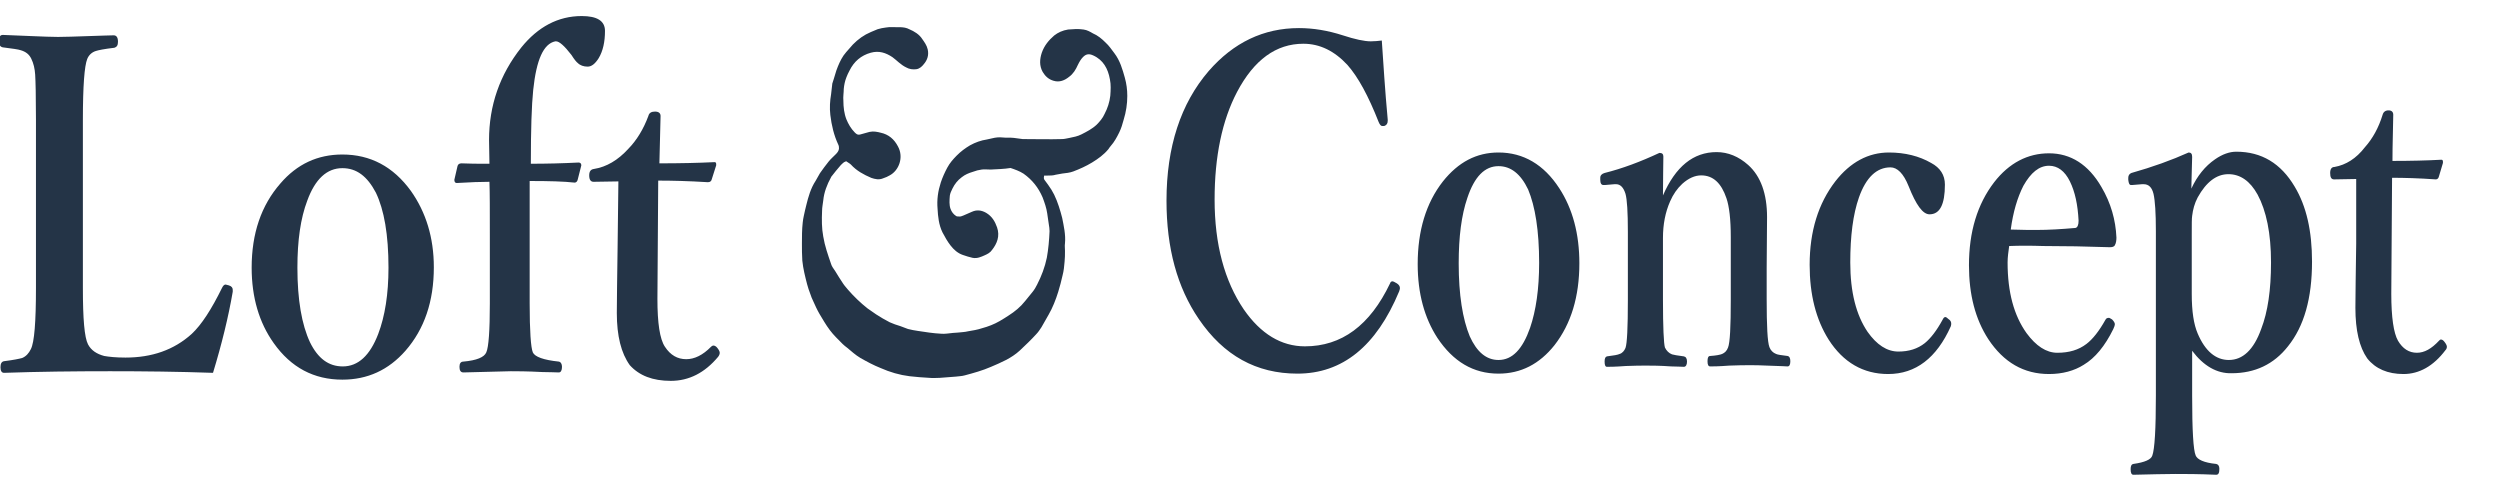 <?xml version="1.0" encoding="UTF-8"?> <svg xmlns="http://www.w3.org/2000/svg" width="157" height="31" viewBox="0 0 157 31" fill="none"><g clip-path="url(#clip0_831_3407)"><path fill-rule="evenodd" clip-rule="evenodd" d="M62.212 10.535C62.014 10.535 61.815 10.51 61.642 10.535C61.444 10.56 61.246 10.611 61.048 10.687C60.8 10.762 60.552 10.863 60.33 11.039C60.057 11.241 59.859 11.493 59.711 11.795C59.636 11.947 59.562 12.098 59.537 12.274C59.512 12.577 59.488 12.879 59.587 13.156C59.661 13.358 59.785 13.534 59.983 13.661C60.057 13.711 60.181 13.711 60.28 13.711C60.379 13.711 60.478 13.661 60.552 13.635L61.072 13.408C61.345 13.282 61.593 13.308 61.865 13.459C62.212 13.661 62.385 13.963 62.509 14.316C62.682 14.82 62.509 15.248 62.212 15.626C62.113 15.777 61.964 15.853 61.791 15.929C61.568 16.03 61.345 16.13 61.097 16.08C60.899 16.03 60.701 15.979 60.503 15.904C60.206 15.803 59.983 15.601 59.785 15.349C59.587 15.097 59.438 14.82 59.289 14.543C59.067 14.089 59.017 13.585 58.992 13.106C58.943 12.552 59.017 12.022 59.19 11.493C59.289 11.191 59.438 10.863 59.587 10.586C59.735 10.308 59.933 10.082 60.156 9.855C60.404 9.603 60.676 9.401 60.973 9.225C61.295 9.048 61.642 8.922 61.989 8.872C62.113 8.847 62.212 8.821 62.335 8.796C62.533 8.746 62.732 8.721 62.955 8.746C63.177 8.771 63.425 8.746 63.648 8.771C63.846 8.796 64.019 8.821 64.218 8.847H64.292C65.084 8.847 65.901 8.872 66.694 8.847C66.867 8.847 67.04 8.796 67.189 8.771C67.437 8.721 67.709 8.67 67.957 8.544C68.303 8.368 68.65 8.191 68.947 7.914C69.145 7.713 69.344 7.486 69.467 7.208C69.665 6.83 69.789 6.452 69.839 6.024C69.864 5.671 69.888 5.318 69.814 4.965C69.69 4.26 69.368 3.68 68.7 3.378C68.427 3.252 68.18 3.252 67.932 3.504C67.784 3.655 67.684 3.831 67.585 4.033C67.462 4.31 67.313 4.562 67.065 4.739C66.818 4.94 66.52 5.066 66.199 4.965C65.926 4.89 65.728 4.713 65.579 4.461C65.381 4.108 65.406 3.73 65.53 3.352C65.678 2.924 65.951 2.596 66.273 2.319C66.496 2.143 66.768 2.017 67.09 1.966C67.412 1.941 67.709 1.916 68.031 1.966C68.229 1.991 68.403 2.092 68.576 2.193C68.873 2.319 69.121 2.521 69.344 2.747C69.567 2.949 69.715 3.176 69.888 3.403C70.235 3.856 70.384 4.386 70.532 4.915C70.631 5.268 70.681 5.646 70.681 6.024C70.681 6.528 70.606 7.007 70.458 7.486C70.384 7.763 70.309 8.015 70.186 8.267C70.037 8.569 69.888 8.847 69.665 9.099C69.616 9.149 69.567 9.225 69.517 9.3C69.245 9.628 68.898 9.88 68.526 10.107C68.155 10.334 67.759 10.51 67.362 10.661C67.164 10.737 66.917 10.762 66.694 10.787C66.545 10.812 66.421 10.838 66.273 10.863C66.124 10.913 65.951 10.913 65.778 10.913H65.579C65.505 10.913 65.456 10.964 65.456 11.039C65.431 11.165 65.431 11.266 65.505 11.367L65.728 11.669C65.877 11.871 66.001 12.073 66.1 12.274C66.322 12.728 66.471 13.232 66.595 13.711C66.694 14.215 66.818 14.744 66.768 15.274C66.743 15.425 66.768 15.601 66.768 15.752C66.768 15.979 66.768 16.206 66.743 16.433C66.719 16.71 66.694 16.987 66.62 17.265C66.545 17.617 66.446 17.97 66.347 18.298C66.199 18.777 66.001 19.281 65.753 19.709C65.604 19.961 65.456 20.238 65.307 20.491C65.208 20.642 65.109 20.793 64.985 20.919C64.663 21.272 64.317 21.599 63.97 21.927C63.45 22.406 62.831 22.658 62.187 22.935C61.667 23.162 61.122 23.313 60.552 23.465C60.379 23.515 60.181 23.515 60.008 23.54C59.686 23.565 59.339 23.591 59.017 23.616C58.794 23.616 58.596 23.641 58.373 23.616C57.952 23.591 57.556 23.565 57.135 23.515C56.516 23.439 55.922 23.263 55.352 23.011C54.906 22.834 54.485 22.608 54.089 22.381C53.792 22.204 53.544 21.977 53.272 21.751C53.173 21.675 53.074 21.599 52.999 21.524C52.727 21.247 52.43 20.969 52.207 20.667C51.959 20.339 51.761 19.986 51.563 19.659C51.415 19.407 51.291 19.13 51.167 18.852C51.093 18.701 51.043 18.575 50.994 18.424C50.919 18.222 50.845 18.021 50.795 17.819C50.672 17.34 50.548 16.861 50.498 16.357C50.474 16.004 50.474 15.652 50.474 15.299C50.474 14.87 50.474 14.417 50.523 13.988C50.548 13.711 50.622 13.459 50.672 13.207L50.746 12.904C50.87 12.4 51.018 11.871 51.316 11.417C51.415 11.266 51.489 11.09 51.588 10.938C51.761 10.687 51.935 10.46 52.133 10.208C52.257 10.056 52.43 9.905 52.578 9.754C52.678 9.653 52.777 9.527 52.801 9.351C52.801 9.25 52.801 9.149 52.752 9.048C52.479 8.469 52.331 7.839 52.257 7.208C52.207 6.78 52.232 6.352 52.306 5.923C52.331 5.696 52.356 5.495 52.38 5.268C52.43 5.091 52.504 4.915 52.554 4.713C52.603 4.537 52.653 4.386 52.727 4.209C52.851 3.907 52.999 3.604 53.222 3.352C53.371 3.201 53.495 3.025 53.643 2.873C53.965 2.546 54.312 2.294 54.733 2.117C54.882 2.067 55.005 1.991 55.154 1.941C55.303 1.891 55.476 1.865 55.649 1.84C55.773 1.815 55.897 1.815 56.021 1.815C56.367 1.84 56.739 1.765 57.061 1.941C57.358 2.067 57.655 2.243 57.828 2.521C57.952 2.697 58.101 2.899 58.15 3.126C58.225 3.453 58.126 3.73 57.928 3.957C57.828 4.083 57.705 4.209 57.531 4.234C57.333 4.26 57.135 4.234 56.962 4.134C56.64 3.982 56.392 3.705 56.12 3.504C55.674 3.201 55.203 3.05 54.659 3.201C54.015 3.378 53.544 3.781 53.247 4.386C53.173 4.537 53.099 4.663 53.049 4.814C52.95 5.066 52.9 5.318 52.876 5.57C52.876 5.822 52.826 6.074 52.851 6.326C52.851 6.73 52.9 7.158 53.049 7.536C53.173 7.839 53.346 8.141 53.594 8.393C53.693 8.494 53.792 8.569 53.916 8.569C53.965 8.569 54.04 8.569 54.089 8.544C54.262 8.494 54.461 8.443 54.634 8.393C54.857 8.343 55.08 8.393 55.278 8.443C55.748 8.544 56.07 8.821 56.293 9.25C56.64 9.88 56.343 10.636 55.823 10.913C55.699 10.989 55.575 11.039 55.426 11.09C55.203 11.191 54.981 11.14 54.758 11.065C54.287 10.863 53.866 10.636 53.52 10.258C53.42 10.157 53.297 10.107 53.198 10.031C53.173 10.006 53.123 10.006 53.074 10.031C52.925 10.082 52.826 10.182 52.727 10.283C52.504 10.535 52.306 10.787 52.108 11.039C52.083 11.065 52.083 11.065 52.083 11.09C51.836 11.543 51.638 12.047 51.588 12.577C51.563 12.804 51.514 13.005 51.514 13.232C51.489 13.787 51.489 14.341 51.588 14.87C51.687 15.475 51.885 16.03 52.083 16.609C52.133 16.786 52.257 16.937 52.356 17.088C52.529 17.365 52.678 17.617 52.851 17.869C52.95 18.021 53.074 18.147 53.173 18.273C53.544 18.701 53.965 19.104 54.411 19.457C54.584 19.583 54.782 19.709 54.956 19.835C55.228 20.012 55.525 20.188 55.823 20.339C56.045 20.44 56.268 20.516 56.516 20.591C56.664 20.642 56.838 20.717 56.986 20.768C57.209 20.818 57.407 20.869 57.63 20.894C58.126 20.969 58.596 21.045 59.091 21.07C59.339 21.095 59.587 21.045 59.859 21.02C59.983 21.02 60.107 20.995 60.206 20.995C60.404 20.969 60.602 20.969 60.8 20.919C61.097 20.869 61.419 20.818 61.716 20.717C62.088 20.617 62.484 20.465 62.831 20.264C63.029 20.138 63.227 20.037 63.4 19.911C63.797 19.659 64.168 19.356 64.465 18.978C64.614 18.777 64.787 18.6 64.936 18.399C65.059 18.247 65.159 18.071 65.233 17.92C65.505 17.391 65.728 16.811 65.852 16.206C65.951 15.652 66.001 15.097 66.025 14.517C66.025 14.366 66.001 14.215 65.976 14.064C65.951 13.837 65.901 13.61 65.877 13.383C65.827 13.03 65.703 12.678 65.579 12.35C65.307 11.72 64.911 11.216 64.341 10.812C64.069 10.636 63.772 10.535 63.475 10.434C63.004 10.51 62.608 10.51 62.212 10.535Z" fill="#243447" stroke="#243447" stroke-width="0.226"></path><path fill-rule="evenodd" clip-rule="evenodd" d="M13.377 23.414C11.198 23.338 9.044 23.313 6.914 23.313C4.661 23.313 2.432 23.338 0.253 23.414C0.104 23.414 0.03 23.288 0.03 23.061C0.03 22.834 0.104 22.708 0.253 22.683C0.847 22.608 1.218 22.532 1.392 22.482C1.639 22.381 1.813 22.179 1.937 21.927C2.159 21.498 2.258 20.213 2.258 18.071V7.511C2.258 6.024 2.234 5.091 2.209 4.688C2.184 4.31 2.11 3.982 1.961 3.68C1.837 3.428 1.639 3.251 1.293 3.151C1.144 3.1 0.773 3.05 0.178 2.974C0.03 2.949 -0.069 2.823 -0.069 2.596C-0.069 2.319 0.005 2.193 0.178 2.193C0.253 2.193 0.872 2.218 2.011 2.268C2.679 2.294 3.224 2.319 3.645 2.319C4.091 2.319 4.735 2.294 5.527 2.268C6.369 2.243 6.914 2.218 7.137 2.218C7.31 2.218 7.409 2.344 7.409 2.621C7.409 2.848 7.335 2.949 7.186 2.999C6.543 3.075 6.171 3.151 6.023 3.201C5.775 3.277 5.577 3.453 5.478 3.705C5.304 4.133 5.205 5.394 5.205 7.536V18.096C5.205 20.037 5.304 21.196 5.527 21.625C5.725 22.003 6.072 22.229 6.543 22.355C6.84 22.406 7.261 22.456 7.88 22.456C9.539 22.456 10.926 21.977 12.04 20.969C12.659 20.39 13.278 19.432 13.947 18.071C14.021 17.92 14.096 17.869 14.17 17.869C14.195 17.869 14.269 17.895 14.368 17.92C14.541 17.97 14.616 18.071 14.616 18.197V18.323C14.343 19.911 13.922 21.625 13.377 23.414ZM21.5 9.703C23.258 9.703 24.695 10.46 25.809 11.997C26.75 13.333 27.245 14.921 27.245 16.785C27.245 18.928 26.651 20.667 25.462 22.028C24.397 23.238 23.085 23.842 21.5 23.842C19.717 23.842 18.281 23.086 17.191 21.549C16.275 20.264 15.804 18.676 15.804 16.811C15.804 14.668 16.399 12.904 17.612 11.518C18.652 10.308 19.94 9.703 21.5 9.703ZM21.5 10.56C20.534 10.56 19.791 11.241 19.296 12.602C18.875 13.711 18.677 15.097 18.677 16.811C18.677 18.827 18.949 20.39 19.469 21.498C19.965 22.507 20.633 23.011 21.525 23.011C22.491 23.011 23.233 22.33 23.753 20.969C24.174 19.86 24.397 18.474 24.397 16.811C24.397 14.744 24.125 13.181 23.605 12.098C23.06 11.064 22.391 10.56 21.5 10.56ZM33.263 11.367V19.054C33.263 20.793 33.337 21.826 33.461 22.129C33.585 22.406 34.13 22.608 35.095 22.708C35.219 22.733 35.293 22.86 35.293 23.036C35.293 23.263 35.219 23.389 35.095 23.389C34.872 23.389 34.526 23.364 34.055 23.364C33.089 23.313 32.421 23.313 32.074 23.313C32 23.313 31.009 23.338 29.102 23.389C28.929 23.389 28.855 23.263 28.855 23.036C28.855 22.834 28.929 22.708 29.102 22.708C29.944 22.633 30.415 22.431 30.539 22.129C30.687 21.801 30.762 20.768 30.762 19.054V14.82C30.762 13.207 30.762 12.072 30.737 11.417C30.217 11.417 29.523 11.442 28.681 11.493C28.582 11.493 28.533 11.417 28.533 11.291L28.731 10.434C28.756 10.334 28.83 10.258 28.979 10.258C29.424 10.283 30.019 10.283 30.737 10.283L30.712 8.796C30.712 6.629 31.381 4.688 32.743 2.974C33.783 1.689 35.046 1.008 36.532 1.008C37.497 1.008 37.993 1.311 37.993 1.941C37.993 2.621 37.869 3.201 37.596 3.655C37.373 4.007 37.151 4.184 36.903 4.184C36.655 4.184 36.432 4.108 36.284 3.957C36.21 3.907 36.061 3.73 35.888 3.453C35.442 2.873 35.12 2.596 34.922 2.596H34.872C34.13 2.747 33.684 3.755 33.486 5.646C33.386 6.603 33.337 8.141 33.337 10.283C34.328 10.283 35.318 10.258 36.333 10.207C36.432 10.207 36.507 10.258 36.507 10.384L36.284 11.266C36.259 11.392 36.185 11.468 36.086 11.468C35.417 11.392 34.501 11.367 33.263 11.367ZM38.835 11.392L37.275 11.417C37.101 11.417 37.002 11.291 37.002 11.014C37.002 10.762 37.101 10.636 37.299 10.611C38.092 10.485 38.81 10.056 39.454 9.351C39.998 8.796 40.419 8.09 40.717 7.284C40.766 7.082 40.915 7.007 41.138 7.007C41.361 7.007 41.484 7.107 41.484 7.284C41.435 9.174 41.41 10.157 41.41 10.258C42.698 10.258 43.837 10.233 44.877 10.182C44.951 10.182 44.976 10.233 44.976 10.308V10.384L44.704 11.241C44.679 11.367 44.605 11.442 44.456 11.442C43.242 11.367 42.203 11.342 41.336 11.342L41.286 18.777C41.286 20.289 41.435 21.297 41.757 21.776C42.103 22.305 42.549 22.557 43.094 22.557C43.614 22.557 44.134 22.305 44.654 21.776C44.704 21.725 44.753 21.7 44.803 21.7C44.877 21.7 44.976 21.751 45.05 21.851C45.149 21.977 45.199 22.078 45.199 22.154C45.199 22.229 45.174 22.305 45.1 22.406C44.258 23.414 43.267 23.918 42.128 23.918C40.989 23.918 40.147 23.59 39.553 22.935C39.008 22.179 38.736 21.095 38.736 19.659C38.736 18.852 38.76 17.466 38.785 15.551L38.835 11.392Z" fill="#243447"></path><path fill-rule="evenodd" clip-rule="evenodd" d="M86.777 2.545C86.876 3.982 86.975 5.645 87.149 7.511V7.586C87.149 7.763 87.074 7.863 86.926 7.914H86.802C86.728 7.914 86.653 7.838 86.579 7.662C85.935 6.024 85.291 4.839 84.623 4.083C83.806 3.201 82.889 2.747 81.849 2.747C80.141 2.747 78.754 3.755 77.689 5.771C76.748 7.561 76.277 9.829 76.277 12.526C76.277 15.349 76.897 17.642 78.11 19.432C79.175 20.969 80.463 21.75 81.948 21.75C84.251 21.75 86.034 20.44 87.297 17.793C87.322 17.693 87.396 17.667 87.446 17.667C87.495 17.667 87.594 17.718 87.718 17.793C87.842 17.869 87.916 17.97 87.916 18.096C87.916 18.146 87.892 18.222 87.867 18.297C86.431 21.75 84.301 23.464 81.478 23.464C78.902 23.464 76.847 22.33 75.287 20.037C73.925 18.046 73.256 15.575 73.256 12.602C73.256 9.224 74.148 6.502 75.906 4.461C77.466 2.671 79.348 1.764 81.577 1.764C82.468 1.764 83.385 1.915 84.326 2.218C85.093 2.47 85.688 2.596 86.084 2.596C86.332 2.596 86.554 2.571 86.777 2.545ZM94.107 9.577C95.668 9.577 96.955 10.333 97.921 11.82C98.763 13.106 99.184 14.693 99.184 16.533C99.184 18.625 98.664 20.339 97.624 21.675C96.683 22.859 95.519 23.464 94.107 23.464C92.522 23.464 91.26 22.708 90.269 21.221C89.452 19.961 89.031 18.424 89.031 16.584C89.031 14.492 89.551 12.753 90.616 11.392C91.581 10.182 92.721 9.577 94.107 9.577ZM94.107 10.434C93.241 10.434 92.597 11.089 92.151 12.425C91.779 13.509 91.606 14.87 91.606 16.533C91.606 18.524 91.854 20.037 92.3 21.12C92.745 22.103 93.34 22.607 94.107 22.607C94.974 22.607 95.618 21.927 96.088 20.591C96.46 19.507 96.658 18.146 96.658 16.508C96.658 14.492 96.41 12.954 95.965 11.896C95.494 10.913 94.875 10.434 94.107 10.434ZM104.434 12.274C105.226 10.459 106.341 9.552 107.802 9.552C108.52 9.552 109.188 9.829 109.783 10.358C110.575 11.064 110.971 12.173 110.971 13.635L110.947 16.811V18.776C110.947 20.465 110.996 21.473 111.12 21.801C111.194 22.002 111.343 22.154 111.541 22.229C111.64 22.28 111.888 22.305 112.259 22.355C112.383 22.38 112.433 22.506 112.433 22.683C112.433 22.884 112.383 23.011 112.259 23.011C112.259 23.011 111.813 22.985 110.971 22.96C110.526 22.935 110.179 22.935 109.907 22.935C109.585 22.935 109.164 22.935 108.594 22.96C107.926 23.011 107.554 23.011 107.405 23.011C107.282 23.011 107.232 22.91 107.232 22.683C107.232 22.456 107.282 22.355 107.405 22.355C107.777 22.33 108.025 22.28 108.148 22.229C108.322 22.154 108.446 22.028 108.52 21.826C108.644 21.523 108.693 20.515 108.693 18.802V14.895C108.693 13.761 108.594 12.954 108.421 12.45C108.099 11.493 107.579 11.014 106.836 11.014C106.44 11.014 106.043 11.19 105.647 11.543C105.325 11.845 105.078 12.198 104.88 12.652C104.582 13.332 104.434 14.089 104.434 14.945V18.802C104.434 20.566 104.483 21.574 104.558 21.826C104.657 22.028 104.805 22.179 105.003 22.254C105.102 22.28 105.325 22.33 105.746 22.38C105.87 22.406 105.944 22.506 105.944 22.708C105.944 22.91 105.87 23.036 105.746 23.036C105.573 23.036 105.301 23.011 104.954 23.011C104.236 22.96 103.74 22.96 103.419 22.96C103.097 22.96 102.651 22.96 102.106 22.985C101.437 23.036 101.041 23.036 100.917 23.036C100.818 23.036 100.769 22.935 100.769 22.708C100.769 22.506 100.818 22.406 100.917 22.38C101.338 22.33 101.611 22.28 101.71 22.229C101.883 22.179 102.007 22.028 102.081 21.851C102.18 21.574 102.23 20.591 102.23 18.827V14.567C102.23 13.307 102.18 12.526 102.081 12.173C101.957 11.77 101.759 11.568 101.487 11.568H101.388L100.794 11.619H100.695C100.571 11.619 100.496 11.518 100.496 11.291V11.165C100.496 11.014 100.595 10.913 100.769 10.863C101.883 10.585 103.022 10.157 104.211 9.602C104.384 9.602 104.459 9.678 104.459 9.829C104.459 10.384 104.434 11.215 104.434 12.274ZM118.623 9.577C119.639 9.577 120.53 9.804 121.273 10.232C121.843 10.535 122.14 10.989 122.14 11.593C122.14 12.854 121.818 13.459 121.174 13.459C120.753 13.459 120.332 12.879 119.862 11.694C119.54 10.888 119.144 10.51 118.723 10.51C117.856 10.51 117.187 11.14 116.741 12.4C116.37 13.459 116.197 14.819 116.197 16.483C116.197 18.348 116.568 19.785 117.286 20.843C117.856 21.649 118.5 22.078 119.218 22.078C119.886 22.078 120.431 21.902 120.877 21.549C121.248 21.246 121.62 20.767 121.991 20.087C122.041 19.986 122.09 19.91 122.165 19.91C122.214 19.91 122.289 19.961 122.363 20.037C122.487 20.112 122.536 20.213 122.536 20.314C122.536 20.364 122.536 20.415 122.511 20.49C121.62 22.481 120.307 23.489 118.574 23.489C117.014 23.489 115.751 22.759 114.835 21.322C114.042 20.062 113.646 18.499 113.646 16.634C113.646 14.517 114.191 12.778 115.256 11.392C116.197 10.182 117.336 9.577 118.623 9.577ZM126.176 15.45C126.127 15.802 126.077 16.155 126.077 16.483C126.077 18.348 126.474 19.81 127.266 20.919C127.86 21.725 128.504 22.154 129.198 22.154C129.941 22.154 130.535 21.977 131.03 21.599C131.426 21.297 131.823 20.793 132.219 20.087C132.268 19.986 132.343 19.961 132.442 19.961C132.491 19.961 132.541 20.011 132.64 20.062C132.764 20.188 132.813 20.289 132.813 20.364C132.813 20.415 132.788 20.515 132.714 20.667C132.194 21.725 131.575 22.481 130.857 22.91C130.262 23.288 129.52 23.489 128.678 23.489C127.093 23.489 125.83 22.759 124.864 21.297C124.047 20.037 123.651 18.499 123.651 16.659C123.651 14.567 124.171 12.828 125.235 11.442C126.176 10.232 127.34 9.628 128.678 9.628C130.04 9.628 131.154 10.333 131.971 11.745C132.565 12.753 132.863 13.811 132.912 14.92C132.912 15.097 132.887 15.273 132.813 15.399C132.764 15.5 132.64 15.525 132.491 15.525C131.03 15.475 129.643 15.45 128.306 15.45C127.538 15.424 126.82 15.424 126.176 15.45ZM126.275 14.416C126.994 14.441 127.538 14.441 127.885 14.441C128.653 14.441 129.47 14.391 130.337 14.315C130.461 14.29 130.535 14.139 130.535 13.862C130.485 12.854 130.312 12.047 129.99 11.392C129.668 10.736 129.222 10.409 128.678 10.409C128.058 10.409 127.538 10.837 127.068 11.669C126.696 12.4 126.424 13.307 126.275 14.416ZM137.667 22.028V24.85C137.667 27.018 137.741 28.278 137.89 28.606C137.989 28.858 138.41 29.059 139.177 29.135C139.301 29.16 139.376 29.261 139.376 29.437C139.376 29.689 139.326 29.815 139.177 29.815C138.063 29.765 137.221 29.765 136.602 29.765C135.958 29.765 135.091 29.79 133.977 29.815C133.853 29.815 133.804 29.689 133.804 29.462C133.804 29.261 133.853 29.16 133.977 29.135C134.695 29.034 135.091 28.858 135.166 28.606C135.314 28.202 135.389 26.942 135.389 24.85V14.517C135.389 13.383 135.339 12.602 135.24 12.173C135.141 11.77 134.943 11.568 134.621 11.568H134.522L133.903 11.619H133.828C133.729 11.619 133.68 11.518 133.655 11.291V11.165C133.655 11.014 133.729 10.913 133.853 10.863C135.19 10.485 136.379 10.056 137.444 9.577C137.593 9.577 137.667 9.653 137.667 9.854C137.642 10.913 137.617 11.593 137.617 11.845C137.989 11.039 138.484 10.434 139.103 10.006C139.574 9.678 140.019 9.527 140.44 9.527C142.025 9.527 143.239 10.258 144.105 11.719C144.848 12.954 145.195 14.517 145.195 16.433C145.195 18.726 144.7 20.49 143.684 21.75C142.793 22.884 141.604 23.439 140.143 23.439C139.227 23.464 138.385 22.985 137.667 22.028ZM139.945 10.938C139.202 10.938 138.558 11.417 138.014 12.4C137.815 12.778 137.716 13.156 137.667 13.559C137.642 13.71 137.642 14.089 137.642 14.693V18.449C137.642 19.558 137.766 20.364 138.014 20.944C138.484 22.053 139.153 22.607 139.97 22.607C140.837 22.607 141.53 21.977 142 20.667C142.421 19.583 142.62 18.197 142.62 16.483C142.62 14.643 142.322 13.232 141.778 12.223C141.307 11.367 140.688 10.938 139.945 10.938ZM147.969 11.241L146.582 11.266C146.408 11.266 146.334 11.14 146.334 10.863C146.334 10.611 146.433 10.485 146.607 10.485C147.325 10.358 147.969 9.955 148.513 9.25C149.009 8.695 149.38 8.015 149.628 7.208C149.677 7.032 149.801 6.931 149.999 6.931C150.197 6.931 150.296 7.032 150.296 7.208C150.247 9.048 150.247 10.031 150.247 10.106C151.386 10.106 152.401 10.081 153.318 10.031C153.392 10.031 153.417 10.081 153.417 10.157V10.232L153.169 11.064C153.144 11.19 153.07 11.266 152.971 11.266C151.906 11.19 150.965 11.165 150.222 11.165L150.173 18.449C150.173 19.936 150.321 20.919 150.594 21.398C150.891 21.902 151.287 22.154 151.782 22.154C152.253 22.154 152.698 21.902 153.169 21.398C153.218 21.347 153.243 21.322 153.293 21.322C153.367 21.322 153.441 21.372 153.516 21.473C153.615 21.599 153.664 21.7 153.664 21.776C153.664 21.851 153.639 21.927 153.565 22.002C152.822 22.985 151.931 23.489 150.94 23.489C149.95 23.489 149.182 23.162 148.662 22.506C148.167 21.801 147.919 20.742 147.919 19.331C147.919 18.524 147.944 17.189 147.969 15.298V11.241Z" fill="#243447"></path></g><defs><clipPath id="clip0_831_3407"><rect width="157" height="31" fill="white"></rect></clipPath></defs></svg> 